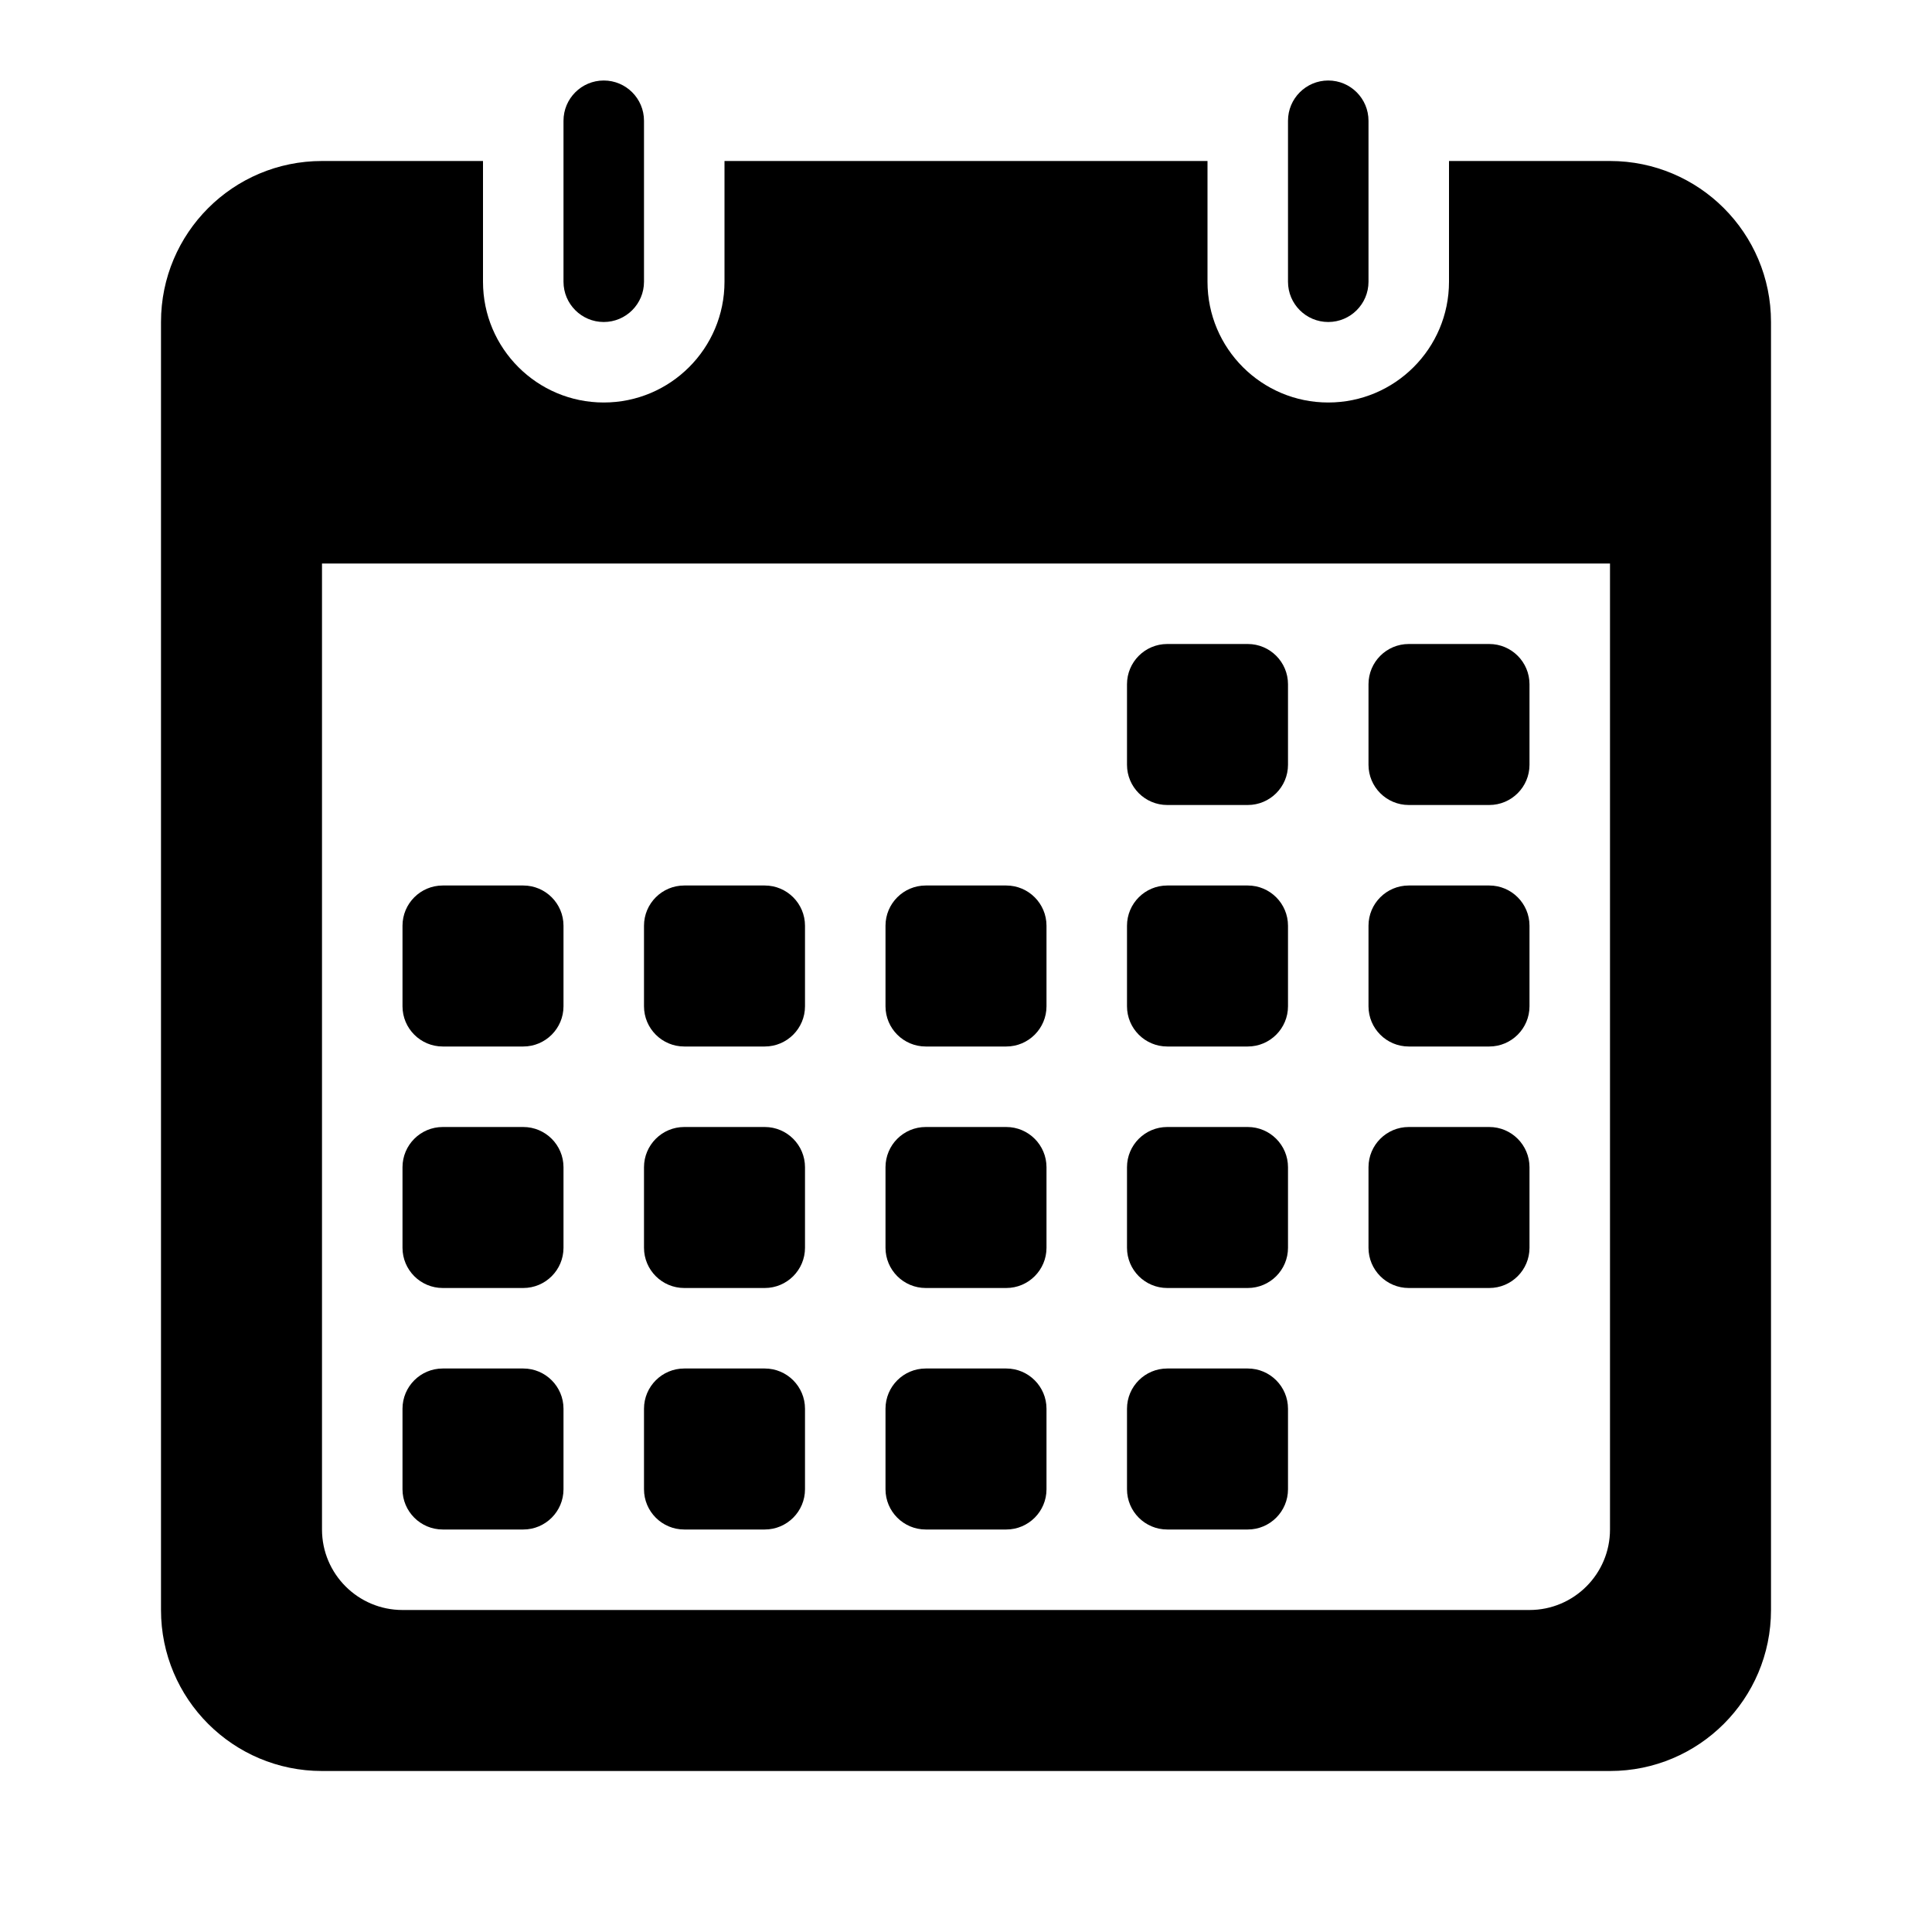 <svg width="24" height="24" viewBox="0 0 24 24" fill="none" xmlns="http://www.w3.org/2000/svg">
<path fill-rule="evenodd" clip-rule="evenodd" d="M15 2V3.5C15 4.328 15.672 5 16.5 5C17.328 5 18 4.328 18 3.5V2H20C21.105 2 22 2.895 22 4V20C22 21.105 21.105 22 20 22H4C2.895 22 2 21.105 2 20V4C2 2.895 2.895 2 4 2H6V3.5C6 4.328 6.672 5 7.5 5C8.328 5 9 4.328 9 3.5V2H15ZM4 7H20V19C20 19.552 19.552 20 19 20H5C4.448 20 4 19.552 4 19V7Z" fill="currentColor"/>
<path d="M7 3.5V1.5C7 1.224 7.224 1 7.5 1C7.776 1 8 1.224 8 1.5V3.5C8 3.776 7.776 4 7.5 4C7.224 4 7 3.776 7 3.5Z" fill="currentColor"/>
<path d="M6.5 11H5.5C5.224 11 5 11.224 5 11.5V12.5C5 12.776 5.224 13 5.5 13H6.5C6.776 13 7 12.776 7 12.5V11.5C7 11.224 6.776 11 6.5 11Z" fill="currentColor"/>
<path d="M6.5 14H5.5C5.224 14 5 14.224 5 14.5V15.5C5 15.776 5.224 16 5.5 16H6.5C6.776 16 7 15.776 7 15.5V14.5C7 14.224 6.776 14 6.5 14Z" fill="currentColor"/>
<path d="M6.5 17H5.5C5.224 17 5 17.224 5 17.5V18.5C5 18.776 5.224 19 5.5 19H6.5C6.776 19 7 18.776 7 18.5V17.5C7 17.224 6.776 17 6.5 17Z" fill="currentColor"/>
<path d="M9.5 11H8.5C8.224 11 8 11.224 8 11.5V12.5C8 12.776 8.224 13 8.5 13H9.5C9.776 13 10 12.776 10 12.5V11.5C10 11.224 9.776 11 9.5 11Z" fill="currentColor"/>
<path d="M9.5 14H8.5C8.224 14 8 14.224 8 14.5V15.5C8 15.776 8.224 16 8.5 16H9.5C9.776 16 10 15.776 10 15.5V14.5C10 14.224 9.776 14 9.5 14Z" fill="currentColor"/>
<path d="M9.5 17H8.5C8.224 17 8 17.224 8 17.5V18.5C8 18.776 8.224 19 8.5 19H9.5C9.776 19 10 18.776 10 18.5V17.5C10 17.224 9.776 17 9.5 17Z" fill="currentColor"/>
<path d="M16 3.5V1.5C16 1.224 16.224 1 16.5 1C16.776 1 17 1.224 17 1.5V3.5C17 3.776 16.776 4 16.5 4C16.224 4 16 3.776 16 3.5Z" fill="currentColor"/>
<path d="M12.5 11H11.5C11.224 11 11 11.224 11 11.5V12.5C11 12.776 11.224 13 11.5 13H12.5C12.776 13 13 12.776 13 12.5V11.5C13 11.224 12.776 11 12.5 11Z" fill="currentColor"/>
<path d="M12.5 14H11.5C11.224 14 11 14.224 11 14.5V15.5C11 15.776 11.224 16 11.5 16H12.5C12.776 16 13 15.776 13 15.5V14.5C13 14.224 12.776 14 12.5 14Z" fill="currentColor"/>
<path d="M12.5 17H11.5C11.224 17 11 17.224 11 17.5V18.5C11 18.776 11.224 19 11.5 19H12.5C12.776 19 13 18.776 13 18.5V17.5C13 17.224 12.776 17 12.5 17Z" fill="currentColor"/>
<path d="M15.5 8H14.5C14.224 8 14 8.224 14 8.5V9.5C14 9.776 14.224 10 14.5 10H15.5C15.776 10 16 9.776 16 9.5V8.5C16 8.224 15.776 8 15.5 8Z" fill="currentColor"/>
<path d="M15.5 11H14.5C14.224 11 14 11.224 14 11.5V12.5C14 12.776 14.224 13 14.5 13H15.5C15.776 13 16 12.776 16 12.5V11.5C16 11.224 15.776 11 15.5 11Z" fill="currentColor"/>
<path d="M15.5 14H14.5C14.224 14 14 14.224 14 14.5V15.5C14 15.776 14.224 16 14.5 16H15.5C15.776 16 16 15.776 16 15.5V14.5C16 14.224 15.776 14 15.5 14Z" fill="currentColor"/>
<path d="M15.5 17H14.5C14.224 17 14 17.224 14 17.5V18.5C14 18.776 14.224 19 14.5 19H15.5C15.776 19 16 18.776 16 18.5V17.5C16 17.224 15.776 17 15.5 17Z" fill="currentColor"/>
<path d="M18.5 8H17.5C17.224 8 17 8.224 17 8.5V9.5C17 9.776 17.224 10 17.5 10H18.5C18.776 10 19 9.776 19 9.5V8.5C19 8.224 18.776 8 18.5 8Z" fill="currentColor"/>
<path d="M18.5 11H17.5C17.224 11 17 11.224 17 11.5V12.5C17 12.776 17.224 13 17.5 13H18.5C18.776 13 19 12.776 19 12.5V11.5C19 11.224 18.776 11 18.5 11Z" fill="currentColor"/>
<path d="M18.5 14H17.5C17.224 14 17 14.224 17 14.5V15.5C17 15.776 17.224 16 17.5 16H18.5C18.776 16 19 15.776 19 15.5V14.5C19 14.224 18.776 14 18.5 14Z" fill="currentColor"/>
</svg>
